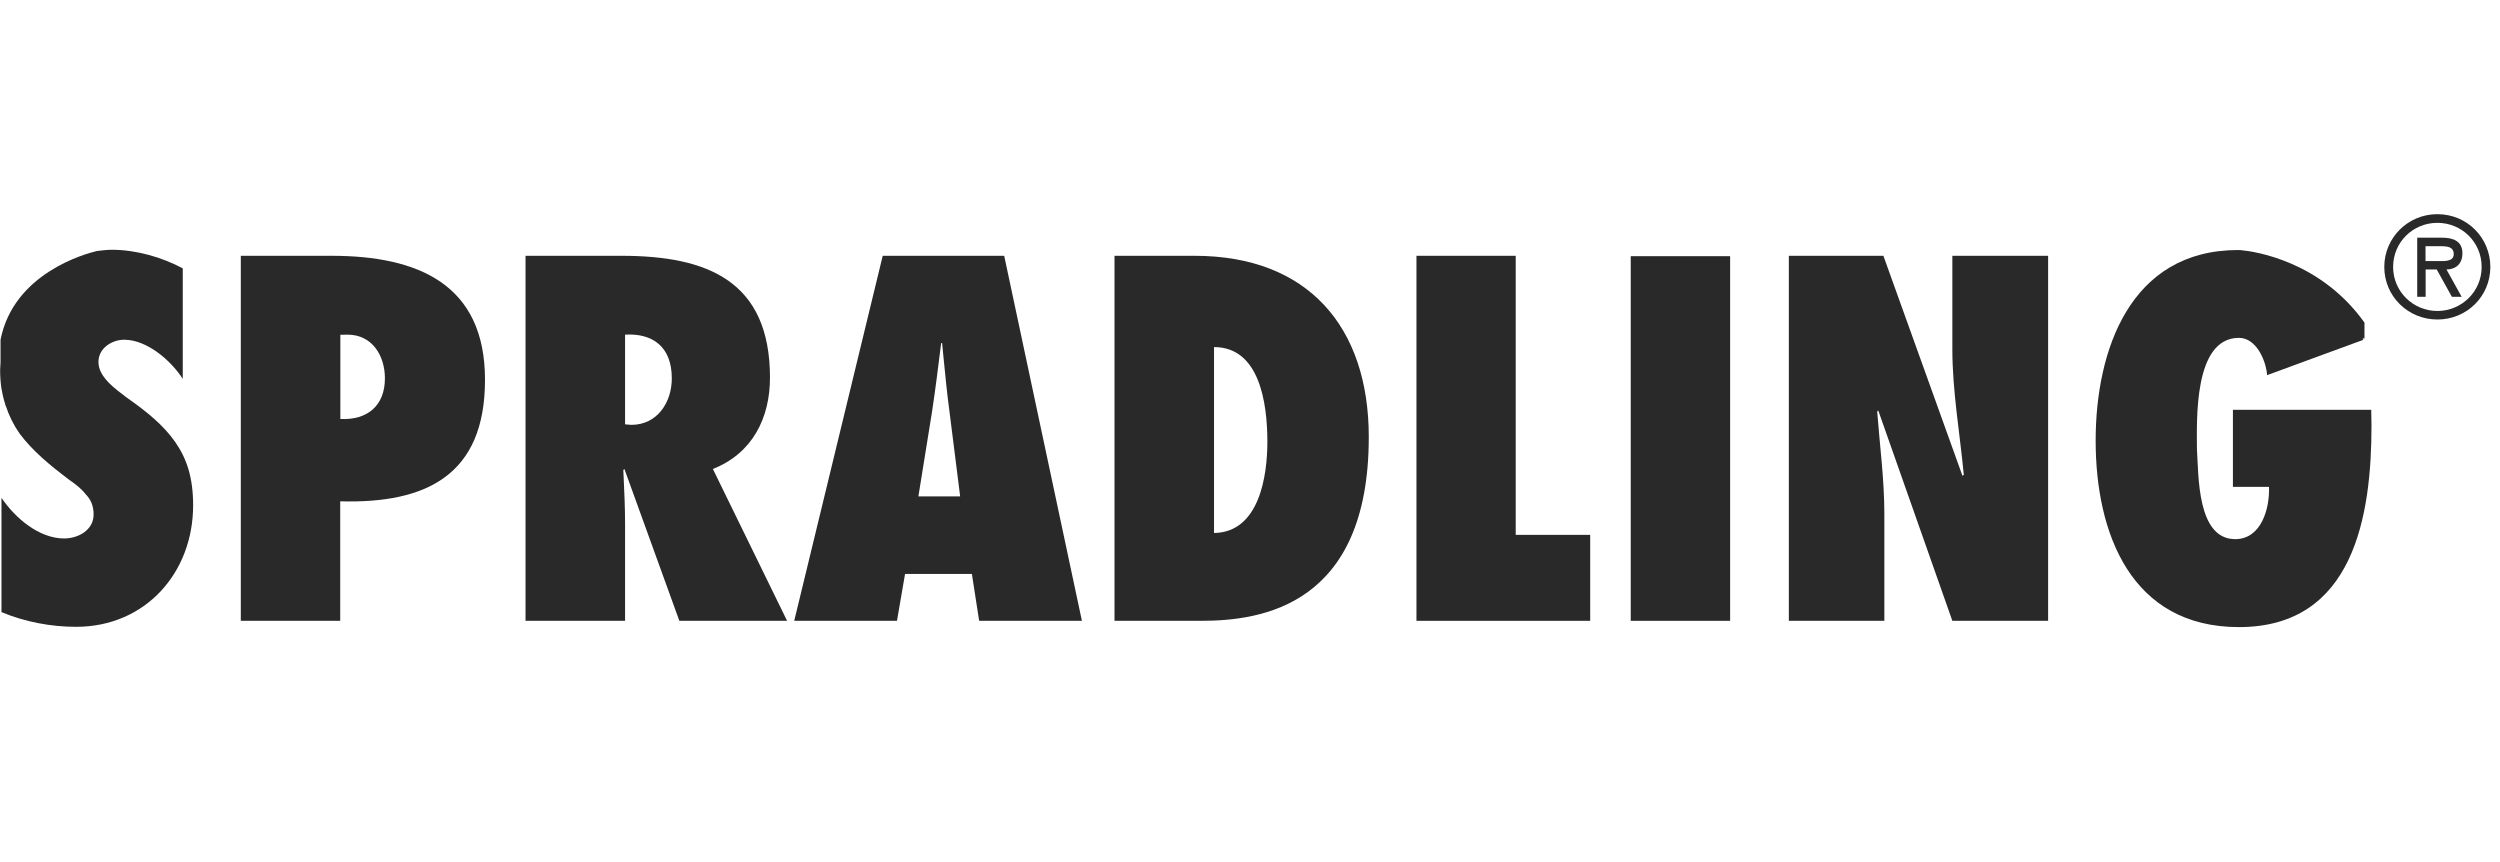 <svg width="145" height="50" viewBox="0 0 115 20" fill="none" xmlns="http://www.w3.org/2000/svg">
<path fill-rule="evenodd" clip-rule="evenodd" d="M112.332 1.106C112.829 1.106 113.271 1.251 113.271 1.825C113.271 2.362 112.907 2.568 112.538 2.568L113.235 3.824H112.786L112.089 2.568H111.58V3.824H111.192V1.106H112.332ZM111.574 2.181H111.998C112.042 2.181 112.089 2.182 112.136 2.183C112.481 2.189 112.871 2.197 112.871 1.867C112.871 1.522 112.58 1.498 112.253 1.498H111.574V2.181Z" fill="#292929"/>
<path fill-rule="evenodd" clip-rule="evenodd" d="M109.677 2.453C109.677 1.106 110.768 0.024 112.119 0.024C113.483 0.024 114.556 1.106 114.556 2.453C114.556 3.794 113.483 4.87 112.119 4.87C110.768 4.87 109.677 3.8 109.677 2.453ZM110.083 2.453C110.083 3.583 111.004 4.477 112.119 4.477C113.235 4.477 114.156 3.583 114.156 2.453C114.156 1.305 113.235 0.423 112.119 0.423C111.004 0.423 110.083 1.305 110.083 2.453Z" fill="#292929"/>
<path fill-rule="evenodd" clip-rule="evenodd" d="M28.598 1.939C32.557 1.939 35.419 3.107 35.419 7.546C35.419 9.39 34.62 11.026 32.792 11.745L36.206 18.73H31.25L28.722 11.745L28.672 11.794C28.677 11.89 28.681 11.986 28.686 12.082C28.719 12.799 28.753 13.522 28.753 14.26V18.73H24.174V1.939H28.598ZM28.753 9.692L29.038 9.716C30.24 9.716 30.903 8.677 30.903 7.577C30.903 6.107 30.004 5.492 28.753 5.566V9.692Z" fill="#292929"/>
<path fill-rule="evenodd" clip-rule="evenodd" d="M51.267 1.939H54.953C60.157 1.939 62.964 5.197 62.964 10.276C62.964 18.017 58.051 18.73 55.263 18.73H51.267V1.939ZM55.845 6.138V14.69C57.927 14.66 58.299 12.071 58.299 10.497C58.299 8.677 57.927 6.138 55.845 6.138Z" fill="#292929"/>
<rect x="75.014" y="1.957" width="4.572" height="16.773" fill="#292929"/>
<path d="M89.808 6.224C89.808 8.155 90.149 10.067 90.335 12.016L90.273 12.059L86.636 1.939H82.287V18.73H86.68V13.811C86.68 12.231 86.469 10.669 86.351 9.101L86.401 9.058L89.808 18.73H94.213V1.939H89.808V6.224Z" fill="#292929"/>
<path fill-rule="evenodd" clip-rule="evenodd" d="M36.534 18.73L40.605 1.939H46.193L49.768 18.73H45.041L44.706 16.572H41.633L41.261 18.73H36.534ZM42.872 9.12L42.246 13.006H44.167L43.678 9.12C43.565 8.291 43.484 7.454 43.402 6.621C43.381 6.398 43.359 6.176 43.337 5.954H43.293L43.284 6.029C43.157 7.056 43.029 8.088 42.872 9.12Z" fill="#292929"/>
<path d="M69.723 1.939H65.157V18.73H73.149V14.776H69.723V1.939Z" fill="#292929"/>
<path fill-rule="evenodd" clip-rule="evenodd" d="M11.077 1.939H15.253C19.237 1.939 22.316 3.254 22.31 7.65C22.31 12.022 19.615 13.344 15.65 13.233V18.73H11.077V1.939ZM15.656 5.572V9.446C16.901 9.507 17.706 8.831 17.706 7.577C17.706 6.513 17.105 5.566 15.99 5.566L15.656 5.572Z" fill="#292929"/>
<path d="M109.076 9.022H102.714V12.569H104.374C104.411 13.553 104.027 14.973 102.819 14.973C101.053 14.973 101.14 12.028 101.059 10.835C101.059 9.556 100.886 5.714 102.992 5.714C103.791 5.714 104.238 6.759 104.287 7.429L108.388 5.923L108.711 5.806C108.704 5.775 108.686 5.744 108.661 5.738H108.766V5.013C106.753 2.191 103.748 1.742 103.091 1.68C103.048 1.68 102.992 1.674 102.949 1.674C97.993 1.674 96.4 6.273 96.4 10.442C96.4 14.697 98.024 19.019 102.992 19.019C108.283 19.019 109.089 13.885 109.089 9.747L109.076 9.022Z" fill="#292929"/>
<path d="M8.054 10.497C7.521 9.735 6.772 9.12 5.805 8.444C5.557 8.253 5.229 8.013 4.981 7.755C4.727 7.478 4.529 7.189 4.529 6.82C4.529 6.175 5.167 5.8 5.712 5.8C6.765 5.8 7.868 6.759 8.407 7.601V2.517C7.453 2.006 6.264 1.662 5.148 1.662C4.932 1.662 4.733 1.687 4.529 1.711C4.51 1.711 4.485 1.711 4.467 1.717C3.934 1.84 0.626 2.738 0.025 5.8V6.827C0.025 6.943 0.006 7.079 0.006 7.195C0.006 7.484 0.025 7.755 0.062 8.019C0.105 8.278 0.161 8.517 0.235 8.751C0.242 8.782 0.242 8.806 0.254 8.831L0.26 8.825C0.415 9.298 0.632 9.735 0.905 10.122C1.499 10.915 2.286 11.567 3.191 12.249C3.476 12.446 3.748 12.655 3.94 12.907C4.17 13.141 4.306 13.43 4.306 13.842C4.306 14.561 3.587 14.942 2.955 14.942C1.79 14.942 0.7 14.002 0.068 13.073V18.33C1.146 18.779 2.336 19.006 3.5 19.006C6.685 19.006 8.884 16.523 8.884 13.418C8.884 12.133 8.587 11.259 8.054 10.497Z" fill="#292929"/>
</svg>
